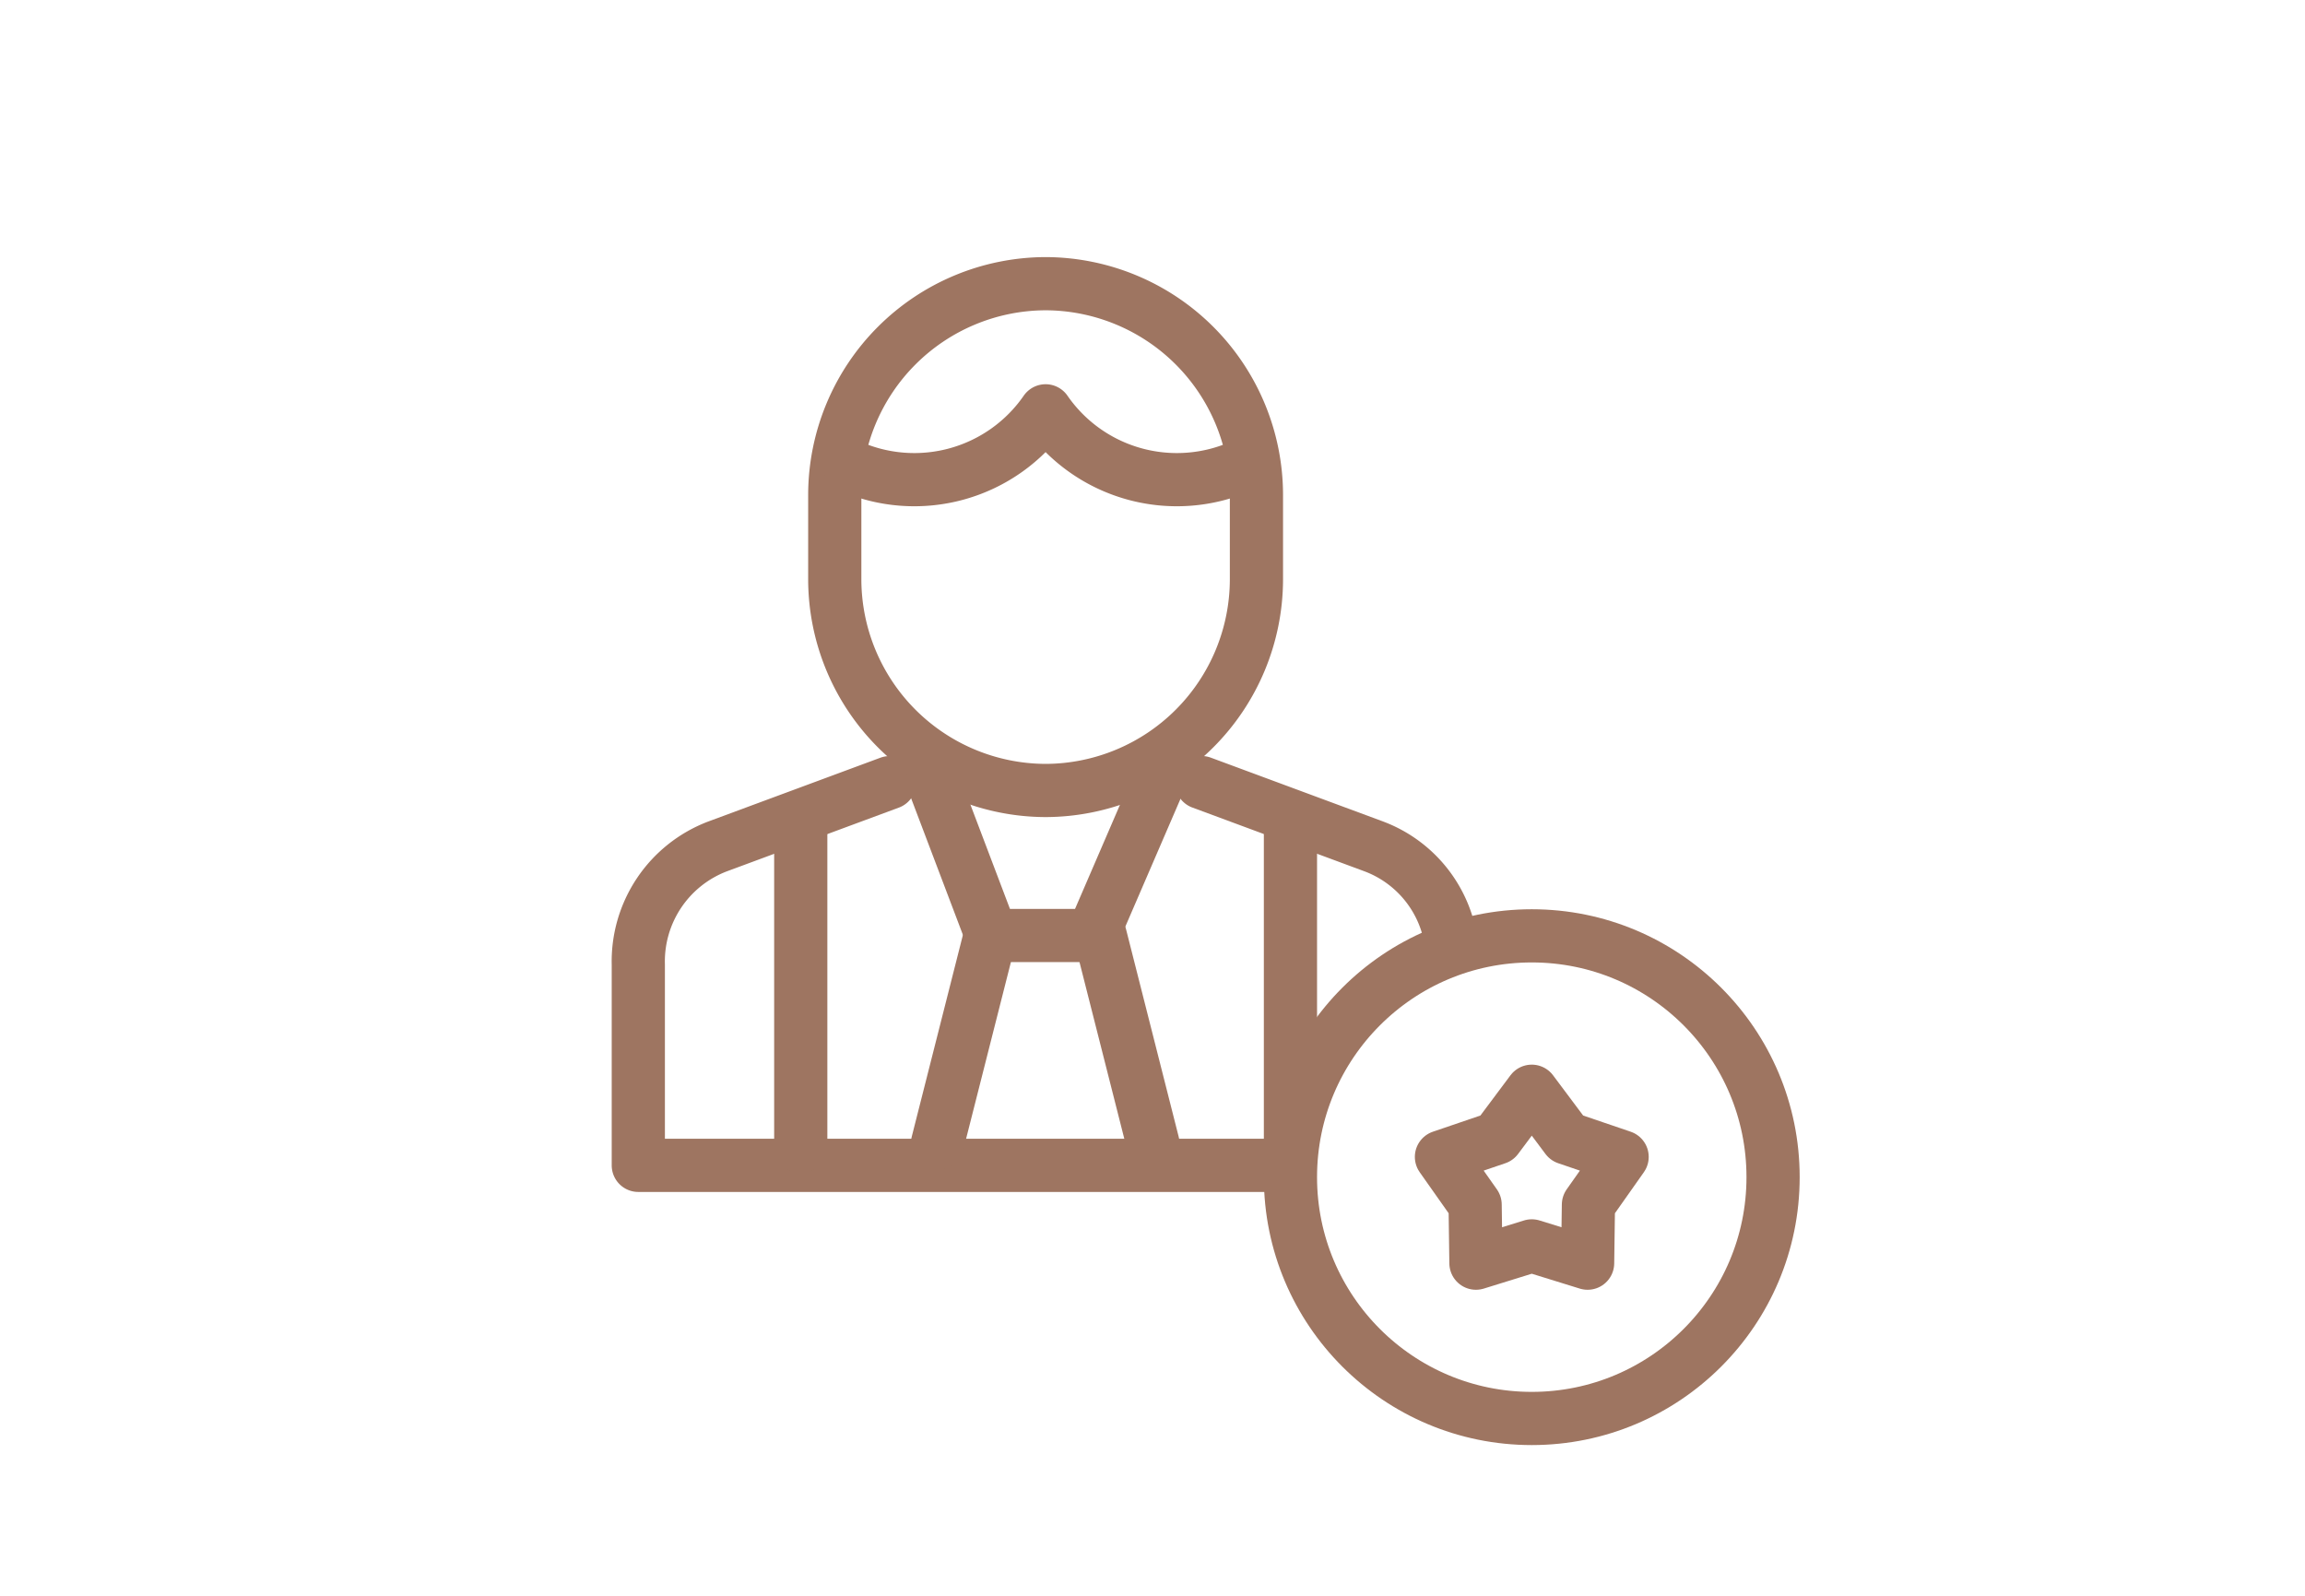 <svg xmlns="http://www.w3.org/2000/svg" width="130" height="90" viewBox="0 0 130 90">
  <g id="그룹_3672" data-name="그룹 3672" transform="translate(-895 -1717)">
    <g id="employee_8090890" transform="translate(916 1718)">
      <path id="패스_6889" data-name="패스 6889" d="M268.351,236.108a6.833,6.833,0,0,0-4.382-5.574l-9.715-3.6" transform="translate(-207.486 -183.797)" fill="none" stroke="#9e7561" stroke-linecap="round" stroke-linejoin="round" stroke-miterlimit="22.926" stroke-width="3" fill-rule="evenodd"/>
      <path id="패스_6890" data-name="패스 6890" d="M29.174,226.938l-9.715,3.6A6.937,6.937,0,0,0,15,237.2v11.321H51.382" transform="translate(0 -183.797)" fill="none" stroke="#9e7561" stroke-linecap="round" stroke-linejoin="round" stroke-miterlimit="22.926" stroke-width="3" fill-rule="evenodd"/>
      <g id="그룹_3002" data-name="그룹 3002" transform="translate(31.597 42.987)">
        <path id="패스_6891" data-name="패스 6891" d="M152.746,225.92l-3.727,8.633h-5.692L140,225.779" transform="translate(-139.999 -225.779)" fill="none" stroke="#9e7561" stroke-linecap="round" stroke-linejoin="round" stroke-miterlimit="22.926" stroke-width="3" fill-rule="evenodd"/>
        <line id="선_120" data-name="선 120" x1="2.973" y2="11.721" transform="translate(0.277 8.774)" fill="none" stroke="#9e7561" stroke-linecap="round" stroke-linejoin="round" stroke-miterlimit="22.926" stroke-width="3"/>
        <line id="선_121" data-name="선 121" x2="2.973" y2="11.721" transform="translate(9.453 8.774)" fill="none" stroke="#9e7561" stroke-linecap="round" stroke-linejoin="round" stroke-miterlimit="22.926" stroke-width="3"/>
      </g>
      <circle id="타원_19" data-name="타원 19" cx="13.61" cy="13.61" r="13.61" transform="translate(51.78 51.78)" fill="none" stroke="#9e7561" stroke-linecap="round" stroke-linejoin="round" stroke-miterlimit="22.926" stroke-width="3"/>
      <path id="패스_6892" data-name="패스 6892" d="M361.218,358l1.975,2.64,3.121,1.063-1.9,2.694-.046,3.3-3.149-.975-3.149.975-.046-3.3-1.9-2.694,3.121-1.063Z" transform="translate(-295.828 -297.456)" fill="none" stroke="#9e7561" stroke-linecap="round" stroke-linejoin="round" stroke-miterlimit="22.926" stroke-width="3" fill-rule="evenodd"/>
      <path id="패스_6893" data-name="패스 6893" d="M110.339,15h0a11.926,11.926,0,0,1,11.891,11.891v4.8a11.926,11.926,0,0,1-11.891,11.891h0A11.926,11.926,0,0,1,98.448,31.694v-4.8A11.926,11.926,0,0,1,110.339,15Z" transform="translate(-72.368)" fill="none" stroke="#9e7561" stroke-linecap="round" stroke-linejoin="round" stroke-miterlimit="22.926" stroke-width="3" fill-rule="evenodd"/>
      <g id="그룹_3003" data-name="그룹 3003" transform="translate(24.162 45.045)">
        <line id="선_122" data-name="선 122" y2="18.589" transform="translate(0)" fill="none" stroke="#9e7561" stroke-linecap="round" stroke-linejoin="round" stroke-miterlimit="22.926" stroke-width="3"/>
        <line id="선_123" data-name="선 123" y2="18.589" transform="translate(27.618)" fill="none" stroke="#9e7561" stroke-linecap="round" stroke-linejoin="round" stroke-miterlimit="22.926" stroke-width="3"/>
      </g>
      <path id="패스_6894" data-name="패스 6894" d="M126.753,72.1A9,9,0,0,1,115.68,69a9,9,0,0,1-11.073,3.1" transform="translate(-77.709 -46.83)" fill="none" stroke="#9e7561" stroke-linecap="round" stroke-linejoin="round" stroke-miterlimit="22.926" stroke-width="3" fill-rule="evenodd"/>
    </g>
    <rect id="사각형_3623" data-name="사각형 3623" width="130" height="90" transform="translate(895 1717)" fill="none"/>
  </g>
</svg>

